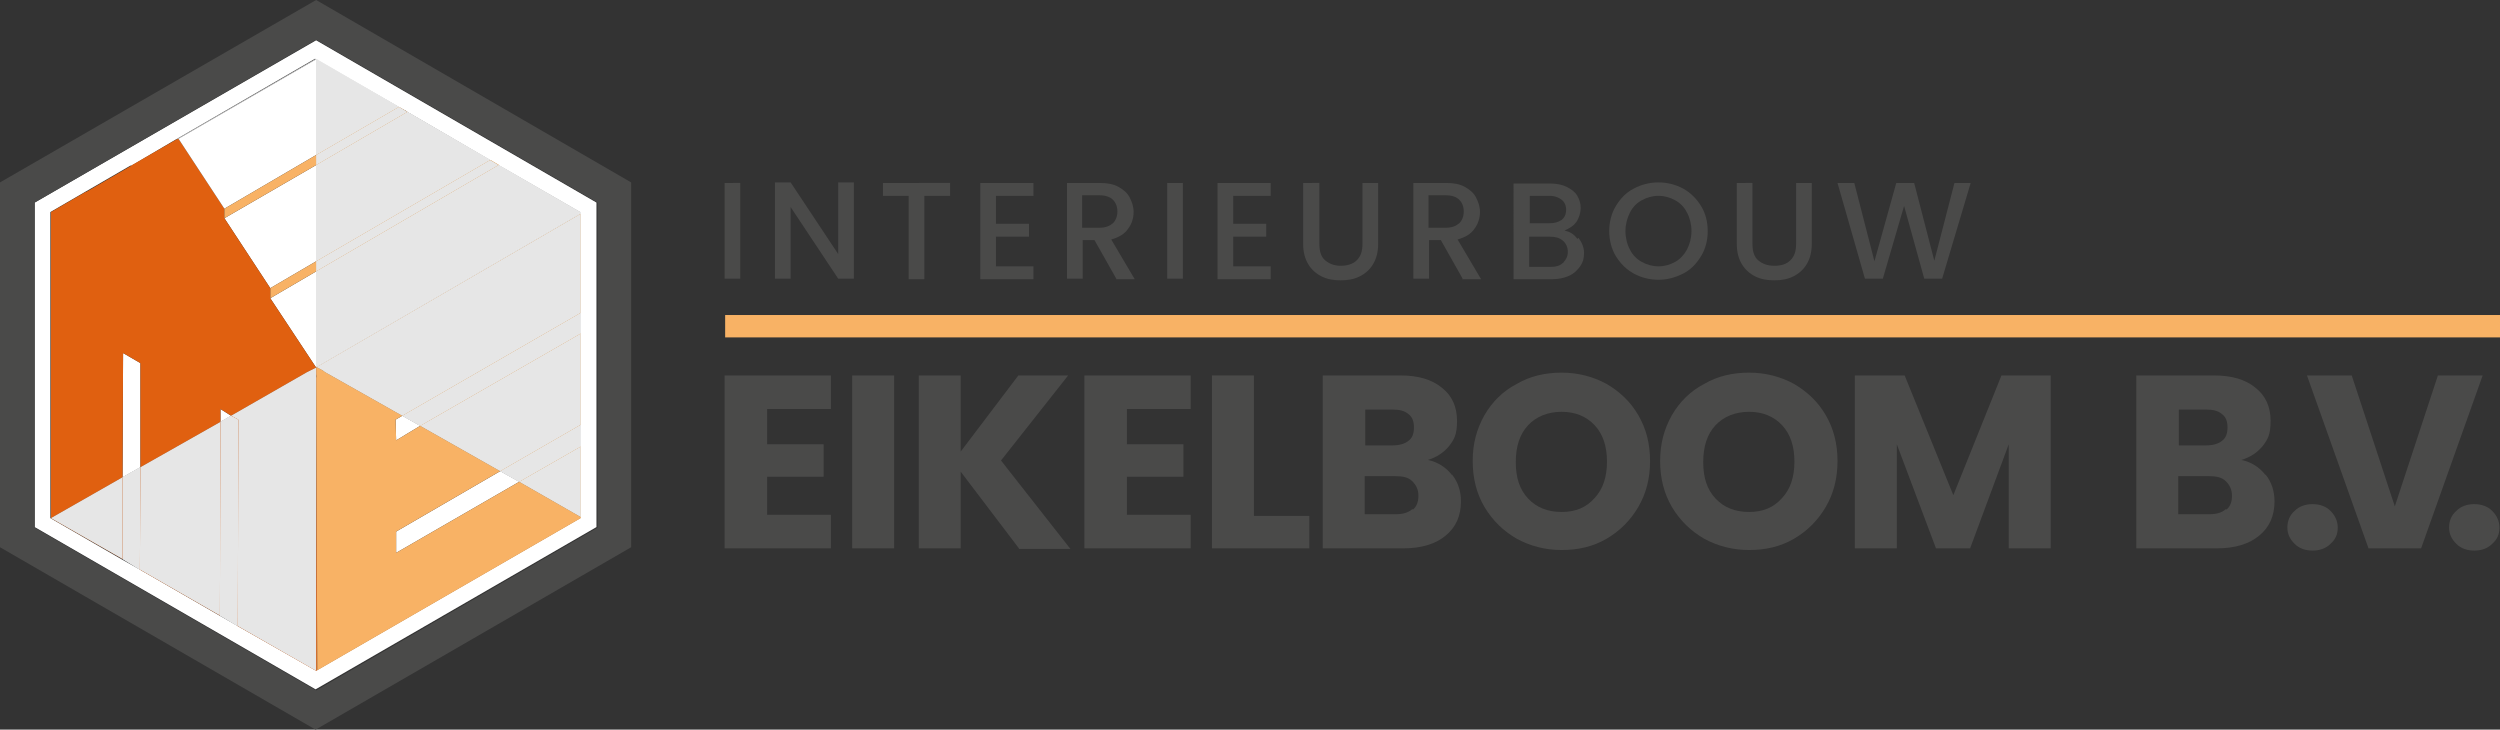 <?xml version="1.0" encoding="UTF-8" standalone="no"?>
<svg xmlns:inkscape="http://www.inkscape.org/namespaces/inkscape" xmlns:sodipodi="http://sodipodi.sourceforge.net/DTD/sodipodi-0.dtd" xmlns="http://www.w3.org/2000/svg" xmlns:svg="http://www.w3.org/2000/svg" id="Laag_1" data-name="Laag 1" version="1.1" viewBox="0 0 446.8 130.4" width="446.8" height="130.4">
  <rect x="0" y="0" width="446.8" height="130.4" fill="#333333" stroke="none"/>
  <defs id="defs1">
    <style id="style1">
      .cls-1 {
        fill: #4a4a49;
      }

      .cls-1, .cls-2, .cls-3, .cls-4, .cls-5, .cls-6 {
        stroke-width: 0px;
      }

      .cls-7, .cls-4 {
        isolation: isolate;
      }

      .cls-2 {
        fill: none;
      }

      .cls-3 {
        fill: #f8b265;
      }

      .cls-4 {
        fill: #e6e6e6;
        mix-blend-mode: multiply;
      }

      .cls-5 {
        fill: #fff;
      }

      .cls-6 {
        fill: #e06010;
      }
    </style>
  </defs>
  <g class="cls-7" id="g100" transform="translate(-3.4,-7.3)">
    <g id="Laag_1-2" data-name="Laag 1">
      <g id="g99">
        <rect class="cls-3" x="133" y="63.6" width="317.2" height="4" id="rect1"></rect>
        <g id="g73">
          <path class="cls-2" d="m 9.5,43.5 v 0 58.1 0 l 50.3,29.1 50.3,-29.1 v 0 -58.1 0 L 59.9,14.4 Z m 100.6,58 -50.2,29 -50.2,-29 v -58 l 50.2,-29 50.2,29 z" id="path1"></path>
          <polygon class="cls-5" points="42.8,80.4 42.8,82.7 44.7,81.6 " id="polygon1"></polygon>
          <rect class="cls-5" x="107.1" y="83.3" height="3.8" id="rect2" width="0"></rect>
          <polygon class="cls-5" points="34.8,32.3 35.3,32.1 59.9,17.9 59.9,17.8 " id="polygon2"></polygon>
          <polygon class="cls-5" points="78.5,83.4 75.3,81.6 74.1,82.3 74.2,86 " id="polygon3"></polygon>
          <polygon class="cls-5" points="96.2,93.4 92.8,91.5 74.2,102.3 74.2,106.1 " id="polygon4"></polygon>
          <rect class="cls-5" x="107.2" y="63.3" height="3.7" id="rect4" width="0"></rect>
          <path class="cls-5" d="m 9.6,43.5 v 58 l 50.2,29 50.2,-29 v -58 l -50.1,-29 z m 66.6,-16.2 14.8,8.6 1.5,0.9 14.6,8.4 V 99.9 L 60,127.1 h -0.2 c 0,0 -13.9,-7.9 -13.9,-7.9 l -3.3,-1.9 -14.2,-8.2 -3.2,-1.8 -12.8,-7.4 V 45.2 l 6.2,-3.6 v 0 l 8.1,-4.7 h 0.2 l 7.8,-4.6 25,-14.5 v 0 l 15.3,8.8 1.1,0.6 v 0 z" id="path4"></path>
          <polygon class="cls-5" points="28.5,90.8 28.5,72.2 25.4,70.4 25.3,92.6 " id="polygon5"></polygon>
          <polygon class="cls-5" points="27,36.8 26.9,36.9 " id="polygon6"></polygon>
          <polygon class="cls-5" points="18.8,41.6 18.7,41.6 " id="polygon7"></polygon>
          <polygon class="cls-6" points="60.1,127.1 59.9,74.7 59.9,127.2 " id="polygon8"></polygon>
          <rect class="cls-3" x="107.2" y="47.3" height="15.9" id="rect8" width="0"></rect>
          <rect class="cls-3" x="107.2" y="67" height="16.3" id="rect9" width="0"></rect>
          <polygon class="cls-5" points="107.2,45.4 107.2,45.4 107.2,45.4 107.2,45.5 107.2,45.4 107.2,45.2 92.6,36.8 92.5,36.8 107.2,45.3 " id="polygon9"></polygon>
          <polygon class="cls-5" points="59.9,72.8 59.9,72.8 59.9,72.8 59.9,55.8 51.7,60.6 59.9,73 60,72.9 59.9,72.9 " id="polygon10"></polygon>
          <rect class="cls-3" x="107.2" y="45.5" height="1.5" id="rect10" width="0"></rect>
          <polygon class="cls-3" points="59.9,74.7 59.9,74.7 59.9,74.2 59.9,73 " id="polygon11"></polygon>
          <rect class="cls-3" x="107.2" y="47" height="0.3" id="rect11" width="0"></rect>
          <polygon class="cls-3" points="96.2,93.4 74.2,106.1 74.2,102.3 92.8,91.5 78.5,83.4 74.2,86 74.1,82.3 75.3,81.6 61.5,73.8 61.1,73.5 60,72.9 59.9,73 59.9,74.2 60,74.7 59.9,74.7 60.1,127.1 60.1,127.1 107.2,99.9 107.2,87.1 107.2,99.7 " id="polygon12"></polygon>
          <polygon class="cls-3" points="60,74.7 59.9,74.2 59.9,74.7 " id="polygon13"></polygon>
          <polygon class="cls-5" points="76.2,27.3 76.2,27.3 91,35.9 91.1,35.9 " id="polygon14"></polygon>
          <polygon class="cls-5" points="59.9,36.8 43.5,46.3 51.7,58.8 59.9,54 " id="polygon15"></polygon>
          <polygon class="cls-3" points="91.1,35.9 91,35.9 92.5,36.8 92.6,36.8 " id="polygon16"></polygon>
          <polygon class="cls-3" points="51.7,60.6 59.9,55.8 59.9,54 51.7,58.8 " id="polygon17"></polygon>
          <polygon class="cls-6" points="43.5,46.3 43.5,44.6 35.3,32.1 34.8,32.3 27,36.8 27,36.8 26.9,36.9 18.8,41.6 18.8,41.6 18.7,41.6 12.5,45.2 12.5,46.9 12.5,47.1 12.5,99.9 25.3,92.6 25.4,70.4 28.5,72.2 28.5,90.8 42.8,82.7 42.8,80.4 44.7,81.6 58.3,73.8 59.9,73 51.7,60.6 51.7,58.8 " id="polygon18"></polygon>
          <polygon class="cls-5" points="59.9,35 59.9,17.9 35.3,32.1 43.5,44.6 " id="polygon19"></polygon>
          <polygon class="cls-3" points="76.2,27.3 75.2,26.7 " id="polygon20"></polygon>
          <polygon class="cls-3" points="59.9,35 43.5,44.6 43.5,46.3 59.9,36.8 " id="polygon21"></polygon>
          <path class="cls-1" d="M 59.9,7.3 3.4,39.9 v 65.2 l 56.4,32.6 56.4,-32.6 V 39.9 Z m 50.3,36.2 v 58.1 0 L 59.9,130.7 9.6,101.6 v 0 -58.1 0 L 59.9,14.4 Z" id="path21"></path>
          <polygon class="cls-5" points="59.9,17.8 74.7,26.4 75.2,26.7 59.9,17.8 " id="polygon22"></polygon>
          <polygon class="cls-4" points="59.9,17.8 74.7,26.4 75.2,26.7 59.9,17.8 " id="polygon23"></polygon>
          <polygon class="cls-5" points="" id="polygon24"></polygon>
          <polygon class="cls-4" points="" id="polygon25"></polygon>
          <polygon class="cls-5" points="" id="polygon26"></polygon>
          <polygon class="cls-4" points="" id="polygon27"></polygon>
          <polygon class="cls-5" points="59.9,72.9 59.9,72.8 " id="polygon28"></polygon>
          <polygon class="cls-4" points="59.9,72.9 59.9,72.8 " id="polygon29"></polygon>
          <polygon class="cls-5" points="92.5,36.8 59.9,55.8 59.9,72.8 107.2,45.3 " id="polygon30"></polygon>
          <polygon class="cls-4" points="92.5,36.8 59.9,55.8 59.9,72.8 107.2,45.3 " id="polygon31"></polygon>
          <polygon class="cls-5" points="59.9,36.8 59.9,54 91,35.9 76.2,27.3 " id="polygon32"></polygon>
          <polygon class="cls-4" points="59.9,36.8 59.9,54 91,35.9 76.2,27.3 " id="polygon33"></polygon>
          <polygon class="cls-3" points="91,35.9 59.9,54 59.9,55.8 92.5,36.8 " id="polygon34"></polygon>
          <polygon class="cls-4" points="91,35.9 59.9,54 59.9,55.8 92.5,36.8 " id="polygon35"></polygon>
          <polygon class="cls-5" points="59.9,17.8 59.9,17.9 59.9,35 74.7,26.4 " id="polygon36"></polygon>
          <polygon class="cls-4" points="59.9,17.8 59.9,17.9 59.9,35 74.7,26.4 " id="polygon37"></polygon>
          <polygon class="cls-3" points="76.2,27.3 75.2,26.7 74.7,26.4 59.9,35 59.9,36.8 " id="polygon38"></polygon>
          <polygon class="cls-4" points="76.2,27.3 75.2,26.7 74.7,26.4 59.9,35 59.9,36.8 " id="polygon39"></polygon>
          <polygon class="cls-5" points="107.2,63.2 75.3,81.6 78.5,83.4 107.2,66.9 " id="polygon40"></polygon>
          <polygon class="cls-4" points="107.2,63.2 75.3,81.6 78.5,83.4 107.2,66.9 " id="polygon41"></polygon>
          <polygon class="cls-5" points="107.2,83.2 92.8,91.5 96.2,93.4 107.2,87.1 " id="polygon42"></polygon>
          <polygon class="cls-4" points="107.2,83.2 92.8,91.5 96.2,93.4 107.2,87.1 " id="polygon43"></polygon>
          <polygon class="cls-3" points="107.2,47.2 61.5,73.8 75.3,81.6 107.2,63.2 " id="polygon44"></polygon>
          <polygon class="cls-3" points="107.2,66.9 78.5,83.4 92.8,91.5 107.2,83.2 " id="polygon45"></polygon>
          <polygon class="cls-4" points="107.2,66.9 78.5,83.4 92.8,91.5 107.2,83.2 " id="polygon46"></polygon>
          <polygon class="cls-3" points="96.2,93.4 107.2,99.7 107.2,87.1 " id="polygon47"></polygon>
          <polygon class="cls-4" points="96.2,93.4 107.2,99.7 107.2,87.1 " id="polygon48"></polygon>
          <polygon class="cls-5" points="107.2,45.4 59.9,72.9 60,72.9 107.2,45.5 " id="polygon49"></polygon>
          <polygon class="cls-4" points="107.2,45.4 59.9,72.9 60,72.9 107.2,45.5 " id="polygon50"></polygon>
          <polygon class="cls-5" points="107.2,45.4 107.2,45.3 " id="polygon51"></polygon>
          <polygon class="cls-4" points="107.2,45.4 107.2,45.3 " id="polygon52"></polygon>
          <polygon class="cls-5" points="" id="polygon53"></polygon>
          <polygon class="cls-4" points="" id="polygon54"></polygon>
          <polygon class="cls-3" points="107.2,45.5 60,72.9 61.1,73.5 107.2,46.9 " id="polygon55"></polygon>
          <polygon class="cls-3" points="107.2,46.9 61.1,73.5 61.5,73.8 107.2,47.2 " id="polygon56"></polygon>
          <polygon class="cls-4" points="61.5,73.8 75.3,81.6 107.2,63.2 107.2,47.2 107.2,46.9 107.2,45.5 60,72.9 61.1,73.5 " id="polygon57"></polygon>
          <polygon class="cls-5" points="107.2,45.4 107.2,45.4 107.2,45.3 59.9,72.8 59.9,72.9 " id="polygon58"></polygon>
          <polygon class="cls-4" points="107.2,45.4 107.2,45.4 107.2,45.3 59.9,72.8 59.9,72.9 " id="polygon59"></polygon>
          <polygon class="cls-4" points="107.2,45.4 107.2,45.4 107.2,45.3 59.9,72.8 59.9,72.9 " id="polygon60"></polygon>
          <polygon class="cls-5" points="42.7,117.3 45.9,119.2 46,82.3 44.7,81.6 42.8,82.7 " id="polygon61"></polygon>
          <polygon class="cls-4" points="42.7,117.3 45.9,119.2 46,82.3 44.7,81.6 42.8,82.7 " id="polygon62"></polygon>
          <polygon class="cls-5" points="28.4,109.1 28.5,90.8 25.3,92.6 25.3,107.2 " id="polygon63"></polygon>
          <polygon class="cls-4" points="28.4,109.1 28.5,90.8 25.3,92.6 25.3,107.2 " id="polygon64"></polygon>
          <polygon class="cls-6" points="44.7,81.6 46,82.3 45.9,119.2 59.9,127.2 59.9,74.7 58.3,73.8 " id="polygon65"></polygon>
          <polygon class="cls-6" points="42.7,117.3 42.8,82.7 28.5,90.8 28.4,109.1 " id="polygon66"></polygon>
          <polygon class="cls-4" points="42.7,117.3 42.8,82.7 28.5,90.8 28.4,109.1 " id="polygon67"></polygon>
          <polygon class="cls-6" points="25.3,92.6 12.5,99.9 25.3,107.2 " id="polygon68"></polygon>
          <polygon class="cls-4" points="25.3,92.6 12.5,99.9 25.3,107.2 " id="polygon69"></polygon>
          <polygon class="cls-3" points="59.9,73 59.9,74.7 " id="polygon70"></polygon>
          <polygon class="cls-4" points="59.9,73 59.9,74.7 " id="polygon71"></polygon>
          <polygon class="cls-6" points="59.9,73 58.3,73.8 59.9,74.7 " id="polygon72"></polygon>
          <polygon class="cls-4" points="44.7,81.6 46,82.3 45.9,119.2 59.9,127.2 59.9,74.7 59.9,74.7 59.9,73 58.3,73.8 " id="polygon73"></polygon>
        </g>
        <g id="g85">
          <path class="cls-1" d="m 140.5,80.4 v 6.3 h 10.1 v 5.8 h -10.1 v 6.8 h 11.4 v 6 h -19 V 74.4 h 19 v 6 z" id="path73"></path>
          <path class="cls-1" d="m 163.2,74.4 v 30.9 h -7.5 V 74.4 Z" id="path74"></path>
          <path class="cls-1" d="M 185.5,105.3 175.1,91.6 v 13.7 h -7.5 V 74.4 h 7.5 V 88 l 10.3,-13.6 h 8.9 l -12,15.2 12.4,15.8 h -9.2 z" id="path75"></path>
          <path class="cls-1" d="m 204.8,80.4 v 6.3 h 10.1 v 5.8 h -10.1 v 6.8 h 11.4 v 6 h -19 V 74.4 h 19 v 6 z" id="path76"></path>
          <path class="cls-1" d="m 227.5,99.5 h 9.9 v 5.8 H 220 V 74.4 h 7.5 z" id="path77"></path>
          <path class="cls-1" d="m 262.9,92.1 c 1.1,1.4 1.6,3 1.6,4.8 0,2.6 -0.9,4.6 -2.7,6.1 -1.8,1.5 -4.3,2.3 -7.6,2.3 H 239.8 V 74.4 h 13.9 c 3.1,0 5.6,0.7 7.4,2.2 1.8,1.4 2.7,3.4 2.7,5.9 0,2.5 -0.5,3.3 -1.4,4.5 -1,1.2 -2.2,2 -3.8,2.5 1.8,0.4 3.2,1.3 4.3,2.7 v 0 z m -15.5,-5.2 h 4.9 c 1.2,0 2.2,-0.3 2.8,-0.8 0.7,-0.5 1,-1.3 1,-2.4 0,-1.1 -0.3,-1.9 -1,-2.4 -0.7,-0.6 -1.6,-0.8 -2.8,-0.8 h -4.9 v 6.5 0 z m 8.5,11.5 c 0.7,-0.6 1,-1.4 1,-2.5 0,-1.1 -0.4,-1.9 -1.1,-2.6 -0.7,-0.7 -1.7,-0.9 -3,-0.9 h -5.5 v 6.8 h 5.6 c 1.3,0 2.2,-0.3 2.9,-0.9 h 0.1 z" id="path78"></path>
          <path class="cls-1" d="m 274.5,103.6 c -2.4,-1.4 -4.3,-3.2 -5.8,-5.7 -1.4,-2.4 -2.1,-5.1 -2.1,-8.2 0,-3.1 0.7,-5.7 2.1,-8.2 1.4,-2.4 3.3,-4.3 5.8,-5.6 2.4,-1.4 5.1,-2 8,-2 2.9,0 5.6,0.7 8,2 2.4,1.4 4.3,3.2 5.7,5.6 1.4,2.4 2.1,5.1 2.1,8.2 0,3.1 -0.7,5.8 -2.1,8.2 -1.4,2.4 -3.3,4.3 -5.7,5.7 -2.4,1.4 -5.1,2 -8,2 -2.9,0 -5.6,-0.7 -8,-2 z m 13.9,-7.3 c 1.5,-1.6 2.2,-3.8 2.2,-6.5 0,-2.7 -0.7,-4.9 -2.2,-6.5 -1.5,-1.6 -3.5,-2.4 -5.9,-2.4 -2.4,0 -4.5,0.8 -6,2.4 -1.5,1.6 -2.2,3.8 -2.2,6.6 0,2.8 0.7,4.9 2.2,6.5 1.5,1.6 3.5,2.4 6,2.4 2.5,0 4.4,-0.8 5.9,-2.5 z" id="path79"></path>
          <path class="cls-1" d="m 308,103.6 c -2.4,-1.4 -4.3,-3.2 -5.8,-5.7 -1.4,-2.4 -2.1,-5.1 -2.1,-8.2 0,-3.1 0.7,-5.7 2.1,-8.2 1.4,-2.4 3.3,-4.3 5.8,-5.6 2.4,-1.4 5.1,-2 8,-2 2.9,0 5.6,0.7 8,2 2.4,1.4 4.3,3.2 5.7,5.6 1.4,2.4 2.1,5.1 2.1,8.2 0,3.1 -0.7,5.8 -2.1,8.2 -1.4,2.4 -3.3,4.3 -5.7,5.7 -2.4,1.4 -5.1,2 -8,2 -2.9,0 -5.6,-0.7 -8,-2 z m 13.9,-7.3 c 1.5,-1.6 2.2,-3.8 2.2,-6.5 0,-2.7 -0.7,-4.9 -2.2,-6.5 -1.5,-1.6 -3.5,-2.4 -5.9,-2.4 -2.4,0 -4.5,0.8 -6,2.4 -1.5,1.6 -2.2,3.8 -2.2,6.6 0,2.8 0.7,4.9 2.2,6.5 1.5,1.6 3.5,2.4 6,2.4 2.5,0 4.4,-0.8 5.9,-2.5 z" id="path80"></path>
          <path class="cls-1" d="m 369.9,74.4 v 30.9 h -7.5 V 86.7 l -6.9,18.6 h -6.1 l -7,-18.6 v 18.6 h -7.5 V 74.4 h 8.9 l 8.7,21.4 8.6,-21.4 h 8.9 z" id="path81"></path>
          <path class="cls-1" d="m 408.3,92.1 c 1.1,1.4 1.6,3 1.6,4.8 0,2.6 -0.9,4.6 -2.7,6.1 -1.8,1.5 -4.3,2.3 -7.6,2.3 H 385.2 V 74.4 h 13.9 c 3.1,0 5.6,0.7 7.4,2.2 1.8,1.4 2.7,3.4 2.7,5.9 0,2.5 -0.5,3.3 -1.4,4.5 -1,1.2 -2.2,2 -3.8,2.5 1.8,0.4 3.2,1.3 4.3,2.7 v 0 z m -15.5,-5.2 h 4.9 c 1.2,0 2.2,-0.3 2.8,-0.8 0.7,-0.5 1,-1.3 1,-2.4 0,-1.1 -0.3,-1.9 -1,-2.4 -0.7,-0.6 -1.6,-0.8 -2.8,-0.8 h -4.9 v 6.5 0 z m 8.5,11.5 c 0.7,-0.6 1,-1.4 1,-2.5 0,-1.1 -0.4,-1.9 -1.1,-2.6 -0.7,-0.7 -1.7,-0.9 -3,-0.9 h -5.5 v 6.8 h 5.6 c 1.3,0 2.2,-0.3 2.9,-0.9 h 0.1 z" id="path82"></path>
          <path class="cls-1" d="m 413.5,104.5 c -0.8,-0.8 -1.3,-1.7 -1.3,-2.9 0,-1.2 0.4,-2.2 1.3,-3 0.8,-0.8 1.9,-1.2 3.2,-1.2 1.3,0 2.4,0.4 3.2,1.2 0.8,0.8 1.3,1.8 1.3,3 0,1.2 -0.4,2.1 -1.3,2.9 -0.8,0.8 -1.9,1.2 -3.2,1.2 -1.3,0 -2.4,-0.4 -3.2,-1.2 z" id="path83"></path>
          <path class="cls-1" d="m 447.1,74.4 -11,30.9 h -9.4 l -11,-30.9 h 8 l 7.7,23.4 7.7,-23.4 z" id="path84"></path>
          <path class="cls-1" d="m 442.4,104.5 c -0.8,-0.8 -1.3,-1.7 -1.3,-2.9 0,-1.2 0.4,-2.2 1.3,-3 0.8,-0.8 1.9,-1.2 3.2,-1.2 1.3,0 2.4,0.4 3.2,1.2 0.8,0.8 1.3,1.8 1.3,3 0,1.2 -0.4,2.1 -1.3,2.9 -0.8,0.8 -1.9,1.2 -3.2,1.2 -1.3,0 -2.4,-0.4 -3.2,-1.2 z" id="path85"></path>
        </g>
        <g id="g98">
          <path class="cls-1" d="m 135.7,40 v 17.1 h -2.8 V 40 Z" id="path86"></path>
          <path class="cls-1" d="m 156,57.1 h -2.8 l -8.5,-12.8 v 12.8 h -2.8 V 39.9 h 2.8 l 8.5,12.8 V 39.9 h 2.8 z" id="path87"></path>
          <path class="cls-1" d="m 173.2,40 v 2.3 h -4.6 v 14.9 h -2.8 V 42.3 h -4.6 V 40 Z" id="path88"></path>
          <path class="cls-1" d="m 181.4,42.3 v 5 h 5.9 v 2.3 h -5.9 v 5.3 h 6.7 v 2.3 h -9.5 V 40 h 9.5 v 2.3 z" id="path89"></path>
          <path class="cls-1" d="M 202.9,57.1 199,50.2 h -2.1 v 6.9 h -2.8 V 40 h 5.9 c 1.3,0 2.4,0.2 3.3,0.7 0.9,0.5 1.6,1.1 2,1.9 0.4,0.8 0.7,1.6 0.7,2.6 0,1 -0.3,2.1 -1,3 -0.6,0.9 -1.6,1.5 -3,1.9 l 4.2,7.1 h -3.4 0.1 z M 196.8,48 h 3.1 c 1.1,0 1.8,-0.3 2.4,-0.8 0.5,-0.5 0.8,-1.2 0.8,-2.1 0,-0.9 -0.3,-1.6 -0.8,-2.1 -0.5,-0.5 -1.3,-0.8 -2.4,-0.8 h -3.1 v 5.7 0 z" id="path90"></path>
          <path class="cls-1" d="M 214.8,40 V 57.1 H 212 V 40 Z" id="path91"></path>
          <path class="cls-1" d="m 223.8,42.3 v 5 h 5.9 v 2.3 h -5.9 v 5.3 h 6.7 v 2.3 H 221 V 40 h 9.5 v 2.3 z" id="path92"></path>
          <path class="cls-1" d="m 239.2,40 v 10.9 c 0,1.3 0.3,2.3 1,2.9 0.7,0.6 1.6,1 2.8,1 1.2,0 2.2,-0.3 2.9,-1 0.7,-0.7 1,-1.6 1,-2.9 V 40 h 2.8 v 10.9 c 0,1.4 -0.3,2.6 -0.9,3.6 -0.6,1 -1.4,1.7 -2.4,2.2 -1,0.5 -2.1,0.7 -3.4,0.7 -1.3,0 -2.4,-0.2 -3.4,-0.7 -1,-0.5 -1.8,-1.2 -2.4,-2.2 -0.6,-1 -0.9,-2.2 -0.9,-3.6 V 40 Z" id="path93"></path>
          <path class="cls-1" d="m 264.8,57.1 -3.9,-6.9 h -2.1 v 6.9 H 256 V 40 h 5.9 c 1.3,0 2.4,0.2 3.3,0.7 0.9,0.5 1.6,1.1 2,1.9 0.4,0.8 0.7,1.6 0.7,2.6 0,1 -0.3,2.1 -1,3 -0.6,0.9 -1.6,1.5 -3,1.9 l 4.2,7.1 h -3.4 v 0 z M 258.7,48 h 3.1 c 1.1,0 1.8,-0.3 2.4,-0.8 0.5,-0.5 0.8,-1.2 0.8,-2.1 0,-0.9 -0.3,-1.6 -0.8,-2.1 -0.5,-0.5 -1.3,-0.8 -2.4,-0.8 h -3.1 v 5.7 0 z" id="path94"></path>
          <path class="cls-1" d="m 285.5,49.8 c 0.6,0.8 1,1.7 1,2.7 0,1 -0.2,1.7 -0.7,2.4 -0.5,0.7 -1.1,1.3 -2,1.7 -0.9,0.4 -1.9,0.6 -3,0.6 h -6.9 V 40.1 h 6.5 c 1.2,0 2.2,0.2 3,0.6 0.8,0.4 1.5,0.9 1.9,1.6 0.4,0.7 0.6,1.4 0.6,2.2 0,0.8 -0.3,1.8 -0.8,2.5 -0.5,0.7 -1.2,1.1 -2.1,1.5 0.9,0.2 1.7,0.6 2.3,1.5 z m -8.7,-2.6 h 3.5 c 0.9,0 1.6,-0.2 2.2,-0.6 0.5,-0.4 0.8,-1 0.8,-1.8 0,-0.8 -0.3,-1.4 -0.8,-1.8 -0.5,-0.4 -1.2,-0.7 -2.2,-0.7 h -3.5 z m 6,7 c 0.5,-0.5 0.8,-1.1 0.8,-1.9 0,-0.8 -0.3,-1.5 -0.9,-2 -0.6,-0.5 -1.3,-0.7 -2.3,-0.7 h -3.7 V 55 h 3.8 c 1,0 1.7,-0.2 2.2,-0.7 h 0.1 z" id="path95"></path>
          <path class="cls-1" d="m 295.4,56.2 c -1.3,-0.7 -2.4,-1.8 -3.2,-3.1 -0.8,-1.3 -1.2,-2.9 -1.2,-4.5 0,-1.6 0.4,-3.2 1.2,-4.5 0.8,-1.3 1.8,-2.4 3.2,-3.1 1.3,-0.7 2.8,-1.1 4.4,-1.1 1.6,0 3.1,0.4 4.4,1.1 1.3,0.7 2.4,1.8 3.2,3.1 0.8,1.3 1.2,2.8 1.2,4.5 0,1.7 -0.4,3.2 -1.2,4.5 -0.8,1.3 -1.8,2.4 -3.2,3.1 -1.4,0.7 -2.8,1.1 -4.4,1.1 -1.6,0 -3.1,-0.4 -4.4,-1.1 z m 7.4,-2.1 c 0.9,-0.5 1.6,-1.3 2.1,-2.2 0.5,-1 0.8,-2.1 0.8,-3.3 0,-1.2 -0.3,-2.4 -0.8,-3.3 -0.5,-1 -1.2,-1.7 -2.1,-2.2 -0.9,-0.5 -1.9,-0.8 -3,-0.8 -1.1,0 -2.1,0.3 -3,0.8 -0.9,0.5 -1.6,1.2 -2.1,2.2 -0.5,1 -0.8,2.1 -0.8,3.3 0,1.2 0.3,2.4 0.8,3.3 0.5,1 1.2,1.7 2.1,2.2 0.9,0.5 1.9,0.8 3,0.8 1.1,0 2.1,-0.3 3,-0.8 z" id="path96"></path>
          <path class="cls-1" d="m 316.6,40 v 10.9 c 0,1.3 0.3,2.3 1,2.9 0.7,0.6 1.6,1 2.9,1 1.3,0 2.2,-0.3 2.9,-1 0.7,-0.7 1,-1.6 1,-2.9 V 40 h 2.8 v 10.9 c 0,1.4 -0.3,2.6 -0.9,3.6 -0.6,1 -1.4,1.7 -2.4,2.2 -1,0.5 -2.1,0.7 -3.4,0.7 -1.3,0 -2.4,-0.2 -3.4,-0.7 -1,-0.5 -1.8,-1.2 -2.4,-2.2 -0.6,-1 -0.9,-2.2 -0.9,-3.6 V 40 Z" id="path97"></path>
          <path class="cls-1" d="m 355.6,40 -5.1,17.1 h -3.2 l -3.6,-13 -3.8,13 h -3.2 L 331.8,40 h 3 l 3.6,14 3.9,-14 h 3.2 l 3.6,13.9 3.6,-13.9 h 3 z" id="path98"></path>
        </g>
      </g>
    </g>
  </g>
</svg>
